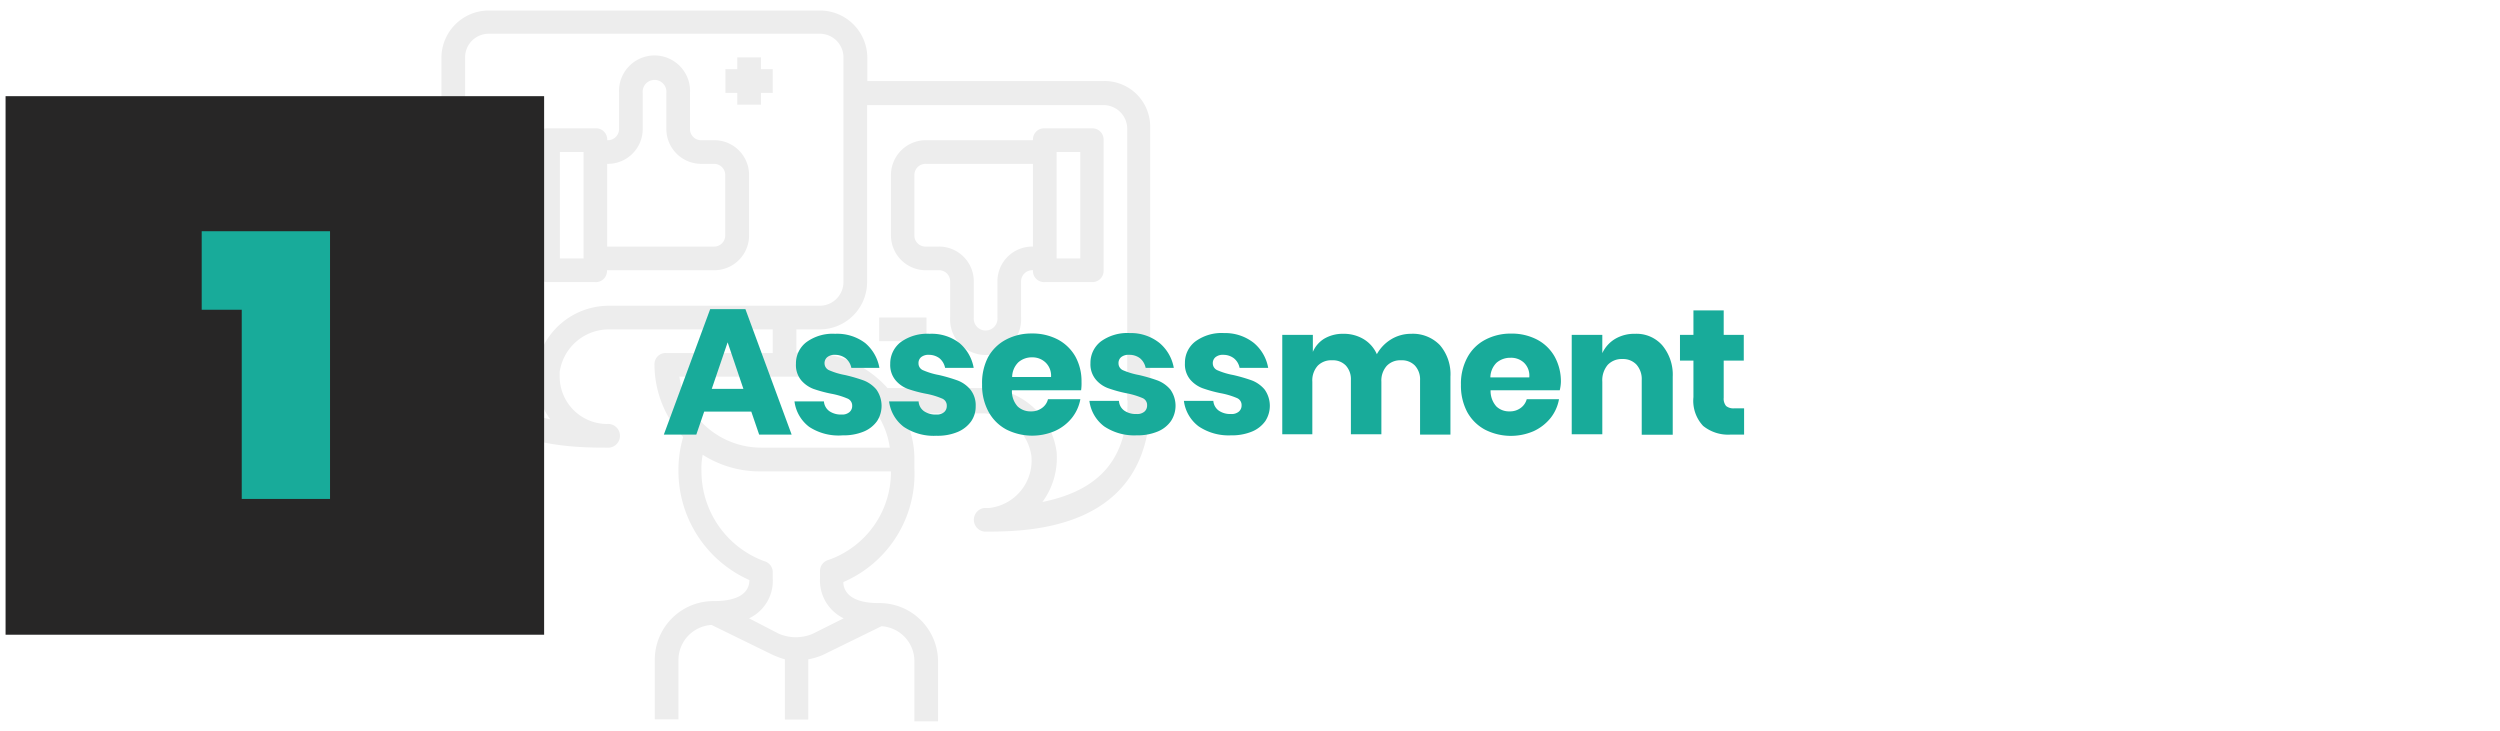 <svg id="Layer_1" data-name="Layer 1" xmlns="http://www.w3.org/2000/svg" viewBox="0 0 237.86 69.54"><defs><style>.cls-1{fill:#fff;}.cls-2{fill:#ededed;}.cls-3{fill:#272626;}.cls-4{fill:#18ab9a;}</style></defs><rect class="cls-1" width="237.86" height="69.54"/><path class="cls-2" d="M105,7.71H82.52V5.46A4.51,4.51,0,0,0,78,1H46.52A4.51,4.51,0,0,0,42,5.46V30.21c0,12.38,11.82,12.38,15.75,12.38a1.13,1.13,0,1,0,0-2.25,4.52,4.52,0,0,1-4.5-4.5v-.45A4.73,4.73,0,0,1,58,31.34H73.52v2.25H63.4a1.06,1.06,0,0,0-1.13,1.12A10.15,10.15,0,0,0,65,41.58a11.06,11.06,0,0,0-.45,3.26,11.37,11.37,0,0,0,6.75,10.35c0,.67-.33,2-3.37,2a5.58,5.58,0,0,0-5.63,5.63v5.62h2.25V62.84a3.35,3.35,0,0,1,3.15-3.38l5.52,2.7a8,8,0,0,0,1.46.57v5.73H76.9V62.73a6.1,6.1,0,0,0,1.46-.45l5.51-2.7A3.34,3.34,0,0,1,87,63v5.63h2.25V63a5.57,5.57,0,0,0-5.63-5.62c-3,0-3.38-1.35-3.38-2A11.2,11.2,0,0,0,87,44.61v-.78a8.88,8.88,0,0,0-1.13-4.5h7.54a4.72,4.72,0,0,1,4.72,4.05,4.54,4.54,0,0,1-4,4.95h-.45a1.13,1.13,0,0,0,0,2.25c3.94,0,15.75,0,15.75-12.38v-26A4.34,4.34,0,0,0,105,7.71ZM58,29.09a7,7,0,0,0-7,6.07,7.11,7.11,0,0,0,1.35,4.73c-5.51-1.13-8.1-4.17-8.1-9.68V5.46a2.25,2.25,0,0,1,2.25-2.25H78a2.25,2.25,0,0,1,2.25,2.25V26.84A2.26,2.26,0,0,1,78,29.09Zm6.64,6.75H76.9a7.86,7.86,0,0,1,7.76,6.75H72.4A7.87,7.87,0,0,1,64.64,35.84ZM78.81,53.28a1.08,1.08,0,0,0-.79,1V55a4,4,0,0,0,2.25,3.83l-2.92,1.46a4.1,4.1,0,0,1-3.26,0l-2.82-1.46A3.94,3.94,0,0,0,73.52,55V54.4a1.07,1.07,0,0,0-.78-1,9.12,9.12,0,0,1-6-8.55,6.55,6.55,0,0,1,.12-1.58,10.09,10.09,0,0,0,5.51,1.58H84.77A8.87,8.87,0,0,1,78.81,53.28Zm28.47-15.19c0,5.51-2.59,8.55-8.1,9.67A7.08,7.08,0,0,0,100.53,43a7,7,0,0,0-7-6.08H84.44a10.07,10.07,0,0,0-7.54-3.37H75.77V31.34H78a4.51,4.51,0,0,0,4.5-4.5V10H105a2.26,2.26,0,0,1,2.25,2.25V38.09Z"/><path class="cls-2" d="M67.9,13.34H66.77a1.06,1.06,0,0,1-1.12-1.13V8.84a3.38,3.38,0,1,0-6.75,0v3.37a1.07,1.07,0,0,1-1.13,1.13,1.06,1.06,0,0,0-1.12-1.13h-4.5A1.07,1.07,0,0,0,51,13.34V25.71a1.07,1.07,0,0,0,1.13,1.13h4.5a1.06,1.06,0,0,0,1.12-1.13H67.9a3.31,3.31,0,0,0,3.37-3.37V16.71A3.31,3.31,0,0,0,67.9,13.34ZM55.52,24.59H53.27V14.46h2.25ZM69,22.34a1.06,1.06,0,0,1-1.12,1.12H57.77V15.59a3.32,3.32,0,0,0,3.38-3.38V8.84a1.13,1.13,0,1,1,2.25,0v3.37a3.32,3.32,0,0,0,3.37,3.38H67.9A1.06,1.06,0,0,1,69,16.71Z"/><path class="cls-2" d="M103.9,12.21H99.4a1.06,1.06,0,0,0-1.12,1.13H88.15a3.32,3.32,0,0,0-3.38,3.37v5.63a3.32,3.32,0,0,0,3.38,3.37h1.13a1.06,1.06,0,0,1,1.12,1.13v3.37a3.38,3.38,0,1,0,6.75,0V26.84a1.07,1.07,0,0,1,1.13-1.13,1.06,1.06,0,0,0,1.12,1.13h4.5A1.07,1.07,0,0,0,105,25.71V13.34A1.07,1.07,0,0,0,103.9,12.21ZM98.28,23.46a3.31,3.31,0,0,0-3.38,3.38v3.37a1.13,1.13,0,1,1-2.25,0V26.84a3.31,3.31,0,0,0-3.37-3.38H88.15A1.06,1.06,0,0,1,87,22.34V16.71a1.06,1.06,0,0,1,1.12-1.12H98.28Zm4.5,1.13h-2.25V14.46h2.25Z"/><rect class="cls-2" x="83.65" y="30.21" width="4.5" height="2.25"/><polygon class="cls-2" points="72.4 6.58 72.4 5.46 70.15 5.46 70.15 6.58 69.02 6.58 69.02 8.84 70.15 8.84 70.15 9.96 72.4 9.96 72.4 8.84 73.52 8.84 73.52 6.58 72.4 6.58"/><rect class="cls-3" x="0.53" y="9.15" width="51.24" height="51.24"/><path class="cls-4" d="M19.19,29.47V22H31.4V47.47H23v-18Z"/><path class="cls-4" d="M71.48,39.16H67l-.75,2.19H63.16l4.41-11.94h3.35l4.4,11.94H72.23ZM70.73,37l-1.5-4.43L67.72,37Z"/><path class="cls-4" d="M82.32,32.64A4,4,0,0,1,83.67,35H81a1.55,1.55,0,0,0-.54-.91,1.64,1.64,0,0,0-1-.33,1.1,1.1,0,0,0-.75.22.74.74,0,0,0-.26.6.72.72,0,0,0,.47.66,6.79,6.79,0,0,0,1.47.44,15.82,15.82,0,0,1,1.79.52,3,3,0,0,1,1.2.86,2.67,2.67,0,0,1,.07,3,2.92,2.92,0,0,1-1.27,1,5,5,0,0,1-2,.36A5.1,5.1,0,0,1,77,40.62a3.6,3.6,0,0,1-1.41-2.43h2.8a1.27,1.27,0,0,0,.52.93,1.92,1.92,0,0,0,1.16.32,1.05,1.05,0,0,0,.75-.23.76.76,0,0,0,.26-.6.72.72,0,0,0-.47-.7,7.35,7.35,0,0,0-1.52-.45A12.56,12.56,0,0,1,77.39,37a2.89,2.89,0,0,1-1.17-.83,2.27,2.27,0,0,1-.49-1.55,2.54,2.54,0,0,1,1-2.07,4.23,4.23,0,0,1,2.73-.79A4.4,4.4,0,0,1,82.32,32.64Z"/><path class="cls-4" d="M91.29,32.64A4,4,0,0,1,92.64,35H89.92a1.59,1.59,0,0,0-.53-.91,1.65,1.65,0,0,0-1-.33,1.1,1.1,0,0,0-.75.22.73.73,0,0,0-.25.6.7.7,0,0,0,.47.66,6.79,6.79,0,0,0,1.47.44,15.58,15.58,0,0,1,1.78.52,2.93,2.93,0,0,1,1.21.86,2.38,2.38,0,0,1,.51,1.6,2.45,2.45,0,0,1-.44,1.44,3,3,0,0,1-1.28,1,4.92,4.92,0,0,1-2,.36A5.13,5.13,0,0,1,86,40.62a3.6,3.6,0,0,1-1.41-2.43h2.81a1.23,1.23,0,0,0,.51.93,1.93,1.93,0,0,0,1.17.32,1.05,1.05,0,0,0,.75-.23.76.76,0,0,0,.25-.6.71.71,0,0,0-.47-.7,7.16,7.16,0,0,0-1.52-.45A12.37,12.37,0,0,1,86.37,37a2.83,2.83,0,0,1-1.17-.83,2.27,2.27,0,0,1-.5-1.55,2.57,2.57,0,0,1,1-2.07,4.28,4.28,0,0,1,2.74-.79A4.35,4.35,0,0,1,91.29,32.64Z"/><path class="cls-4" d="M102.86,37.13H96.28a2.16,2.16,0,0,0,.54,1.54,1.77,1.77,0,0,0,1.26.47,1.69,1.69,0,0,0,1.07-.33,1.45,1.45,0,0,0,.56-.83h3.08a4,4,0,0,1-.82,1.8A4.36,4.36,0,0,1,100.38,41a5.46,5.46,0,0,1-4.64-.14,4.17,4.17,0,0,1-1.69-1.69,5.25,5.25,0,0,1-.61-2.59A5.33,5.33,0,0,1,94,34a4.17,4.17,0,0,1,1.7-1.68,5.14,5.14,0,0,1,2.48-.59,5.19,5.19,0,0,1,2.48.58,4.17,4.17,0,0,1,1.66,1.62,4.86,4.86,0,0,1,.58,2.41A4.49,4.49,0,0,1,102.86,37.13ZM99.5,34.51A1.79,1.79,0,0,0,98.22,34a1.93,1.93,0,0,0-1.33.47,2,2,0,0,0-.59,1.4H100A1.73,1.73,0,0,0,99.5,34.51Z"/><path class="cls-4" d="M110.33,32.64A4,4,0,0,1,111.68,35H109a1.59,1.59,0,0,0-.53-.91,1.65,1.65,0,0,0-1.05-.33,1.1,1.1,0,0,0-.75.22.73.73,0,0,0-.25.6.71.71,0,0,0,.46.66,7.1,7.1,0,0,0,1.48.44,15.58,15.58,0,0,1,1.78.52,3,3,0,0,1,1.21.86,2.65,2.65,0,0,1,.06,3,2.86,2.86,0,0,1-1.27,1,5,5,0,0,1-2,.36,5.13,5.13,0,0,1-3.08-.85,3.6,3.6,0,0,1-1.41-2.43h2.81a1.23,1.23,0,0,0,.51.93,1.93,1.93,0,0,0,1.17.32,1.05,1.05,0,0,0,.75-.23.76.76,0,0,0,.25-.6.71.71,0,0,0-.47-.7,7.35,7.35,0,0,0-1.52-.45,12.37,12.37,0,0,1-1.73-.48,2.77,2.77,0,0,1-1.17-.83,2.27,2.27,0,0,1-.5-1.55,2.57,2.57,0,0,1,1-2.07,4.28,4.28,0,0,1,2.74-.79A4.35,4.35,0,0,1,110.33,32.64Z"/><path class="cls-4" d="M119.31,32.64A4,4,0,0,1,120.66,35h-2.72a1.55,1.55,0,0,0-.54-.91,1.64,1.64,0,0,0-1-.33,1.1,1.1,0,0,0-.75.22.74.74,0,0,0-.26.6.72.72,0,0,0,.47.66,6.79,6.79,0,0,0,1.47.44,15.82,15.82,0,0,1,1.79.52,3,3,0,0,1,1.2.86,2.67,2.67,0,0,1,.07,3,2.92,2.92,0,0,1-1.27,1,5,5,0,0,1-2,.36,5.1,5.1,0,0,1-3.07-.85,3.6,3.6,0,0,1-1.41-2.43h2.8a1.27,1.27,0,0,0,.52.93,1.92,1.92,0,0,0,1.16.32,1.05,1.05,0,0,0,.75-.23.76.76,0,0,0,.26-.6.72.72,0,0,0-.47-.7,7.35,7.35,0,0,0-1.52-.45,12.56,12.56,0,0,1-1.74-.48,2.89,2.89,0,0,1-1.17-.83,2.27,2.27,0,0,1-.49-1.55,2.54,2.54,0,0,1,1-2.07,4.23,4.23,0,0,1,2.73-.79A4.4,4.4,0,0,1,119.31,32.64Z"/><path class="cls-4" d="M137,32.84a4.24,4.24,0,0,1,1,3v5.51h-2.89V36.18a1.94,1.94,0,0,0-.49-1.4,1.72,1.72,0,0,0-1.32-.5,1.76,1.76,0,0,0-1.36.53,2.11,2.11,0,0,0-.51,1.51v5h-2.9V36.18a1.93,1.93,0,0,0-.48-1.4,1.7,1.7,0,0,0-1.31-.5,1.79,1.79,0,0,0-1.37.52,2.1,2.1,0,0,0-.51,1.52v5H122V31.86h2.91v1.62A2.73,2.73,0,0,1,126,32.22a3.46,3.46,0,0,1,1.81-.46,3.66,3.66,0,0,1,1.92.5A3.16,3.16,0,0,1,131,33.7a3.81,3.81,0,0,1,1.35-1.41,3.61,3.61,0,0,1,1.9-.53A3.56,3.56,0,0,1,137,32.84Z"/><path class="cls-4" d="M148.4,37.13h-6.58a2.21,2.21,0,0,0,.55,1.54,1.73,1.73,0,0,0,1.25.47,1.69,1.69,0,0,0,1.07-.33,1.51,1.51,0,0,0,.57-.83h3.07a4,4,0,0,1-.81,1.8,4.48,4.48,0,0,1-1.6,1.24,5.44,5.44,0,0,1-4.63-.14,4.19,4.19,0,0,1-1.7-1.69A5.36,5.36,0,0,1,139,36.6a5.22,5.22,0,0,1,.61-2.59,4.08,4.08,0,0,1,1.69-1.68,5.14,5.14,0,0,1,2.48-.59,5.19,5.19,0,0,1,2.48.58,4.11,4.11,0,0,1,1.66,1.62,4.86,4.86,0,0,1,.59,2.41A3.74,3.74,0,0,1,148.4,37.13ZM145,34.51a1.79,1.79,0,0,0-1.28-.47,2,2,0,0,0-1.33.47,2,2,0,0,0-.59,1.4h3.7A1.7,1.7,0,0,0,145,34.51Z"/><path class="cls-4" d="M158.15,32.85a4.35,4.35,0,0,1,1,3v5.51H156.2V36.18a2.08,2.08,0,0,0-.5-1.49,1.75,1.75,0,0,0-1.33-.53,1.82,1.82,0,0,0-1.41.56,2.28,2.28,0,0,0-.51,1.6v5h-2.91V31.86h2.91V33.6a3.1,3.1,0,0,1,1.21-1.35,3.56,3.56,0,0,1,1.9-.49A3.26,3.26,0,0,1,158.15,32.85Z"/><path class="cls-4" d="M165.94,38.85v2.5h-1.3a3.78,3.78,0,0,1-2.6-.83,3.49,3.49,0,0,1-.92-2.73V34.31h-1.28V31.86h1.28V29.53H164v2.33h1.91v2.45H164v3.54a1.08,1.08,0,0,0,.23.78,1.1,1.1,0,0,0,.78.22Z"/></svg>